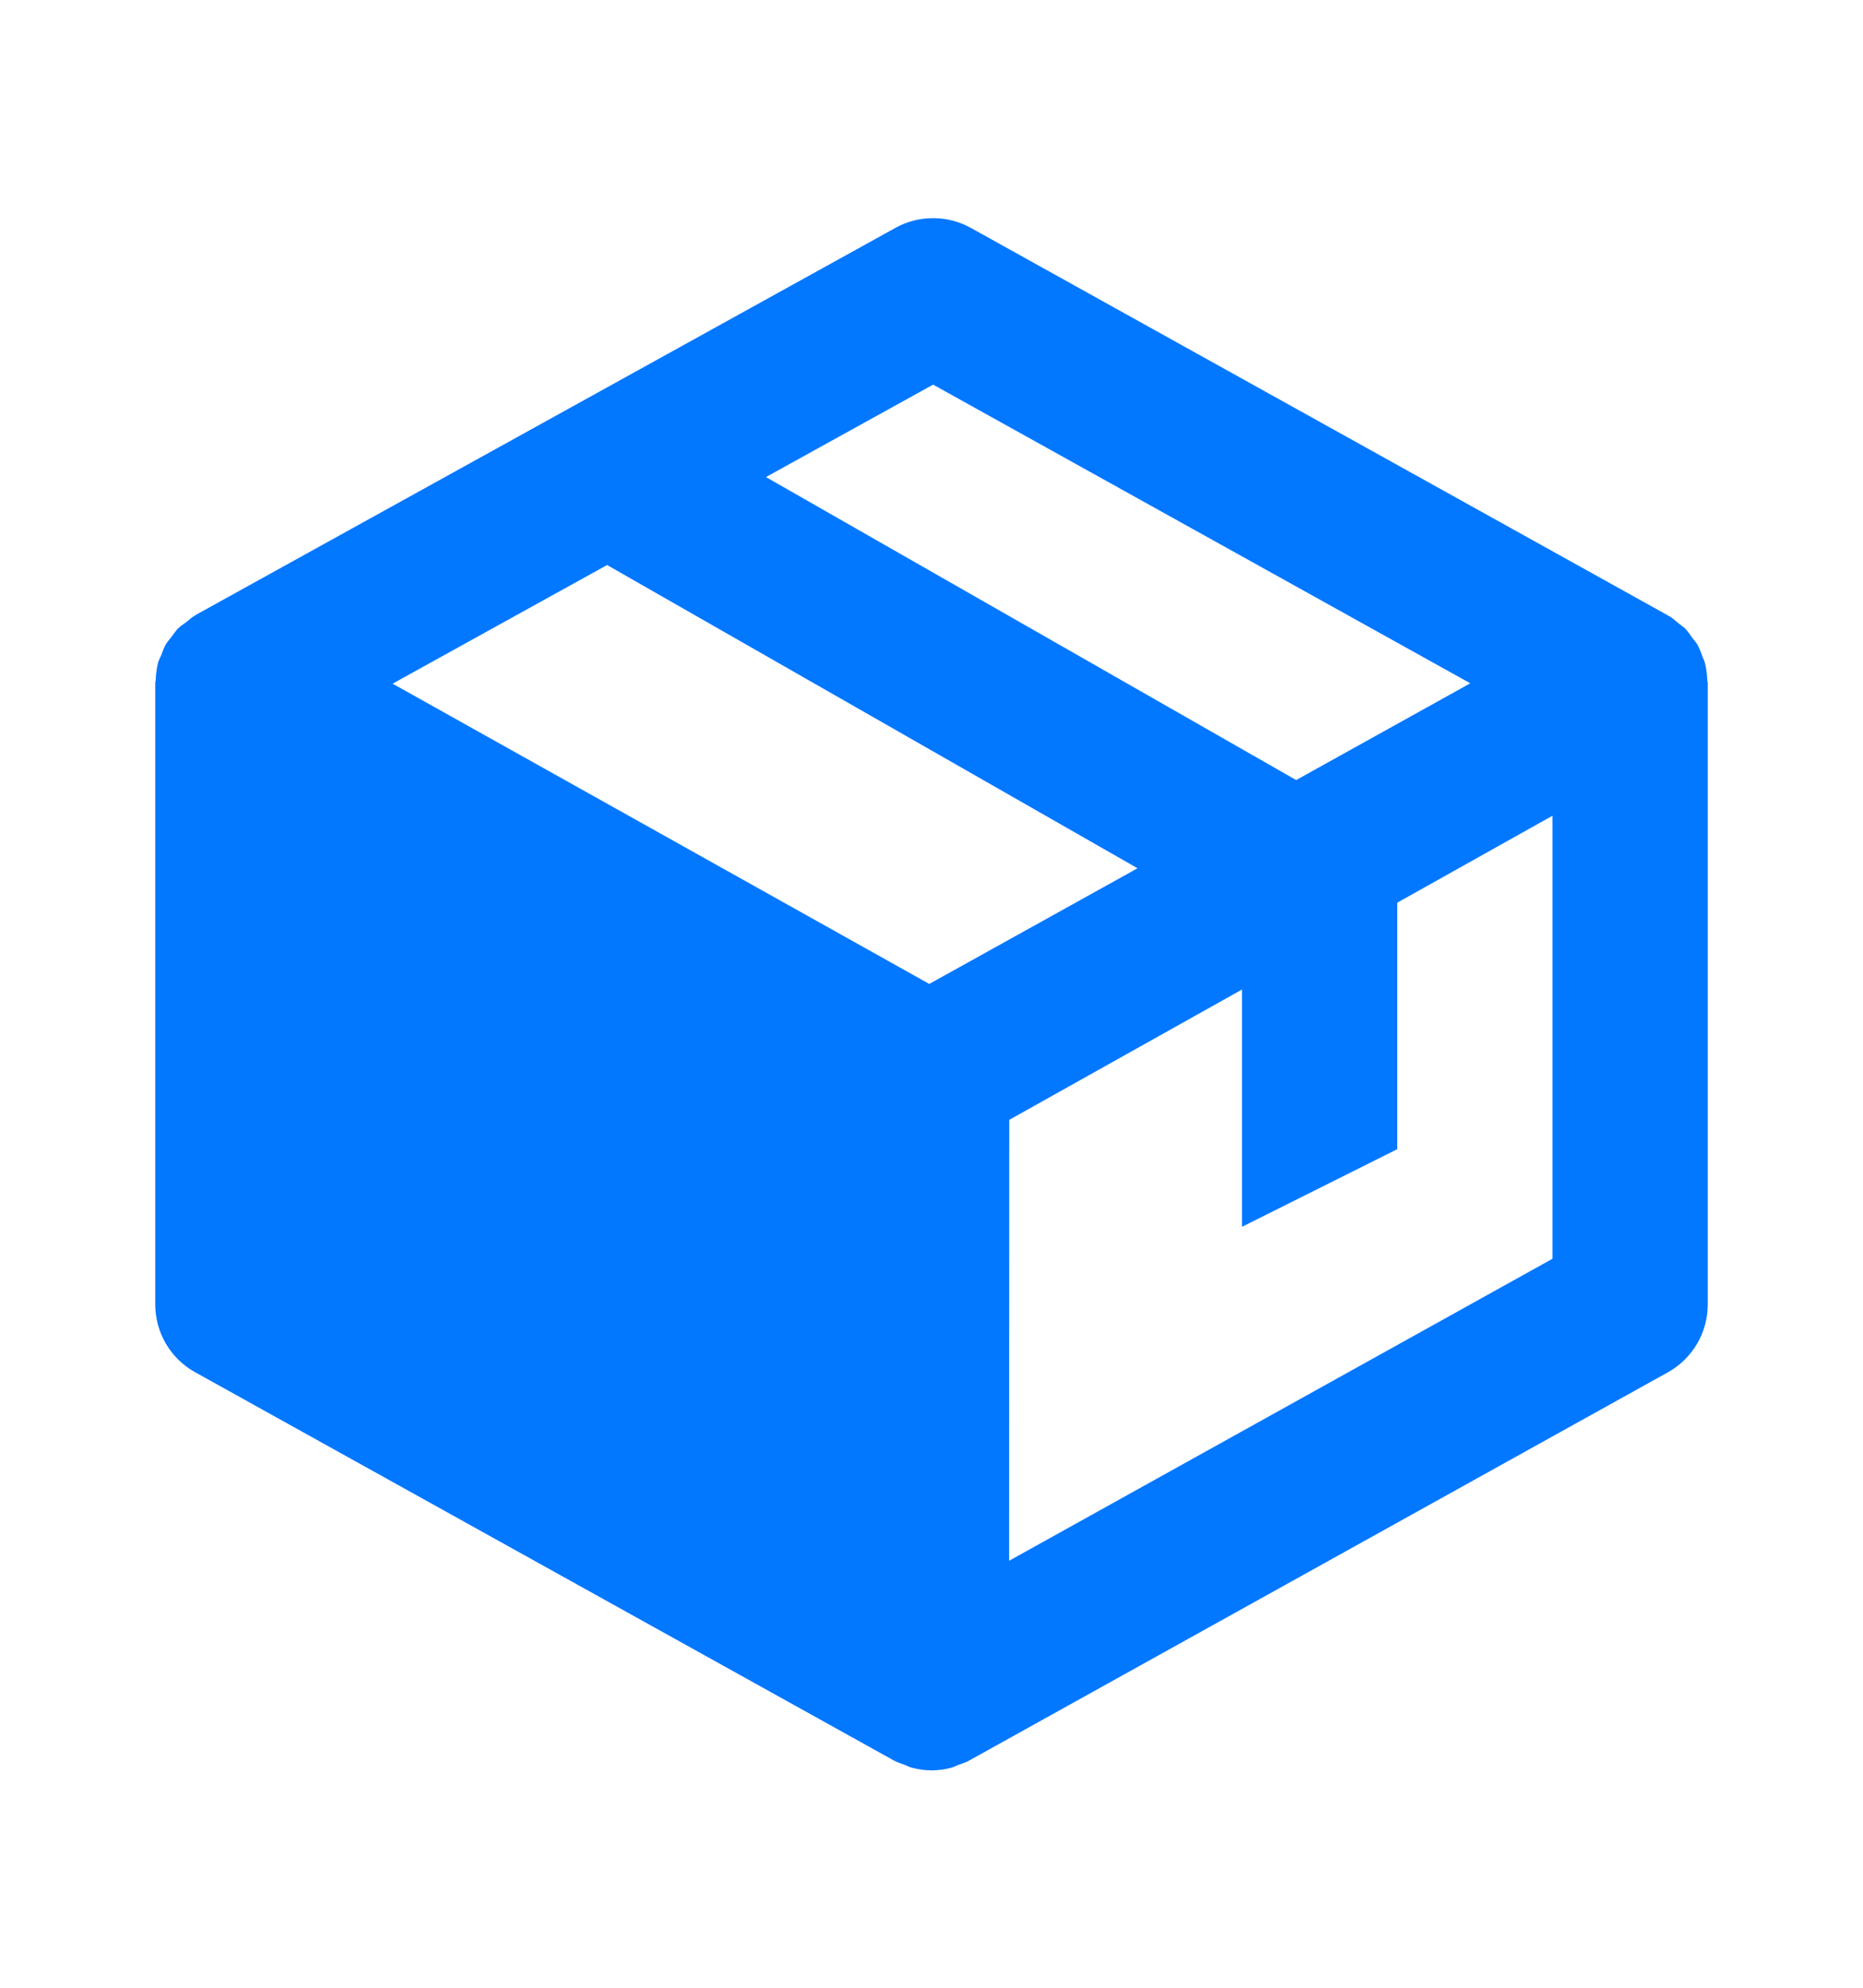 <svg width="15" height="16" viewBox="0 0 15 16" fill="none" xmlns="http://www.w3.org/2000/svg">
<path d="M13.746 5.469C13.744 5.424 13.738 5.379 13.727 5.335C13.723 5.319 13.714 5.304 13.709 5.289C13.696 5.253 13.684 5.218 13.665 5.186C13.655 5.169 13.641 5.155 13.629 5.139C13.609 5.111 13.59 5.082 13.566 5.057C13.551 5.044 13.533 5.032 13.517 5.019C13.492 4.999 13.47 4.977 13.442 4.961L13.433 4.957L13.428 4.953L7.816 1.834C7.724 1.783 7.619 1.756 7.513 1.756C7.407 1.756 7.303 1.782 7.21 1.834L1.572 4.952C1.57 4.955 1.568 4.957 1.565 4.959L1.559 4.961C1.537 4.974 1.521 4.992 1.5 5.007C1.478 5.024 1.454 5.039 1.434 5.058C1.415 5.077 1.401 5.1 1.384 5.122C1.368 5.144 1.349 5.163 1.335 5.187C1.319 5.214 1.31 5.244 1.298 5.274C1.289 5.294 1.278 5.314 1.272 5.336C1.262 5.379 1.256 5.423 1.254 5.467C1.254 5.478 1.25 5.487 1.25 5.499V10.5C1.25 10.727 1.373 10.936 1.572 11.046L7.183 14.163L7.184 14.164L7.185 14.164L7.197 14.171C7.224 14.186 7.254 14.194 7.282 14.205C7.302 14.213 7.321 14.224 7.343 14.229C7.446 14.257 7.555 14.257 7.659 14.229C7.679 14.224 7.699 14.213 7.719 14.205C7.747 14.194 7.777 14.187 7.804 14.171L7.816 14.164L7.817 14.164L7.818 14.163L13.429 11.046C13.627 10.936 13.75 10.727 13.75 10.5V5.499C13.75 5.488 13.746 5.479 13.746 5.469ZM7.482 7.92L3.161 5.503L4.888 4.548L9.159 6.989L7.482 7.92ZM7.513 3.096L11.838 5.5L10.436 6.279L6.167 3.84L7.513 3.096ZM8.125 12.563L8.126 9.014L10 7.965V9.875L11.25 9.25V7.266L12.5 6.566V10.132L8.125 12.563Z" fill="#0277FF"/>
</svg>
